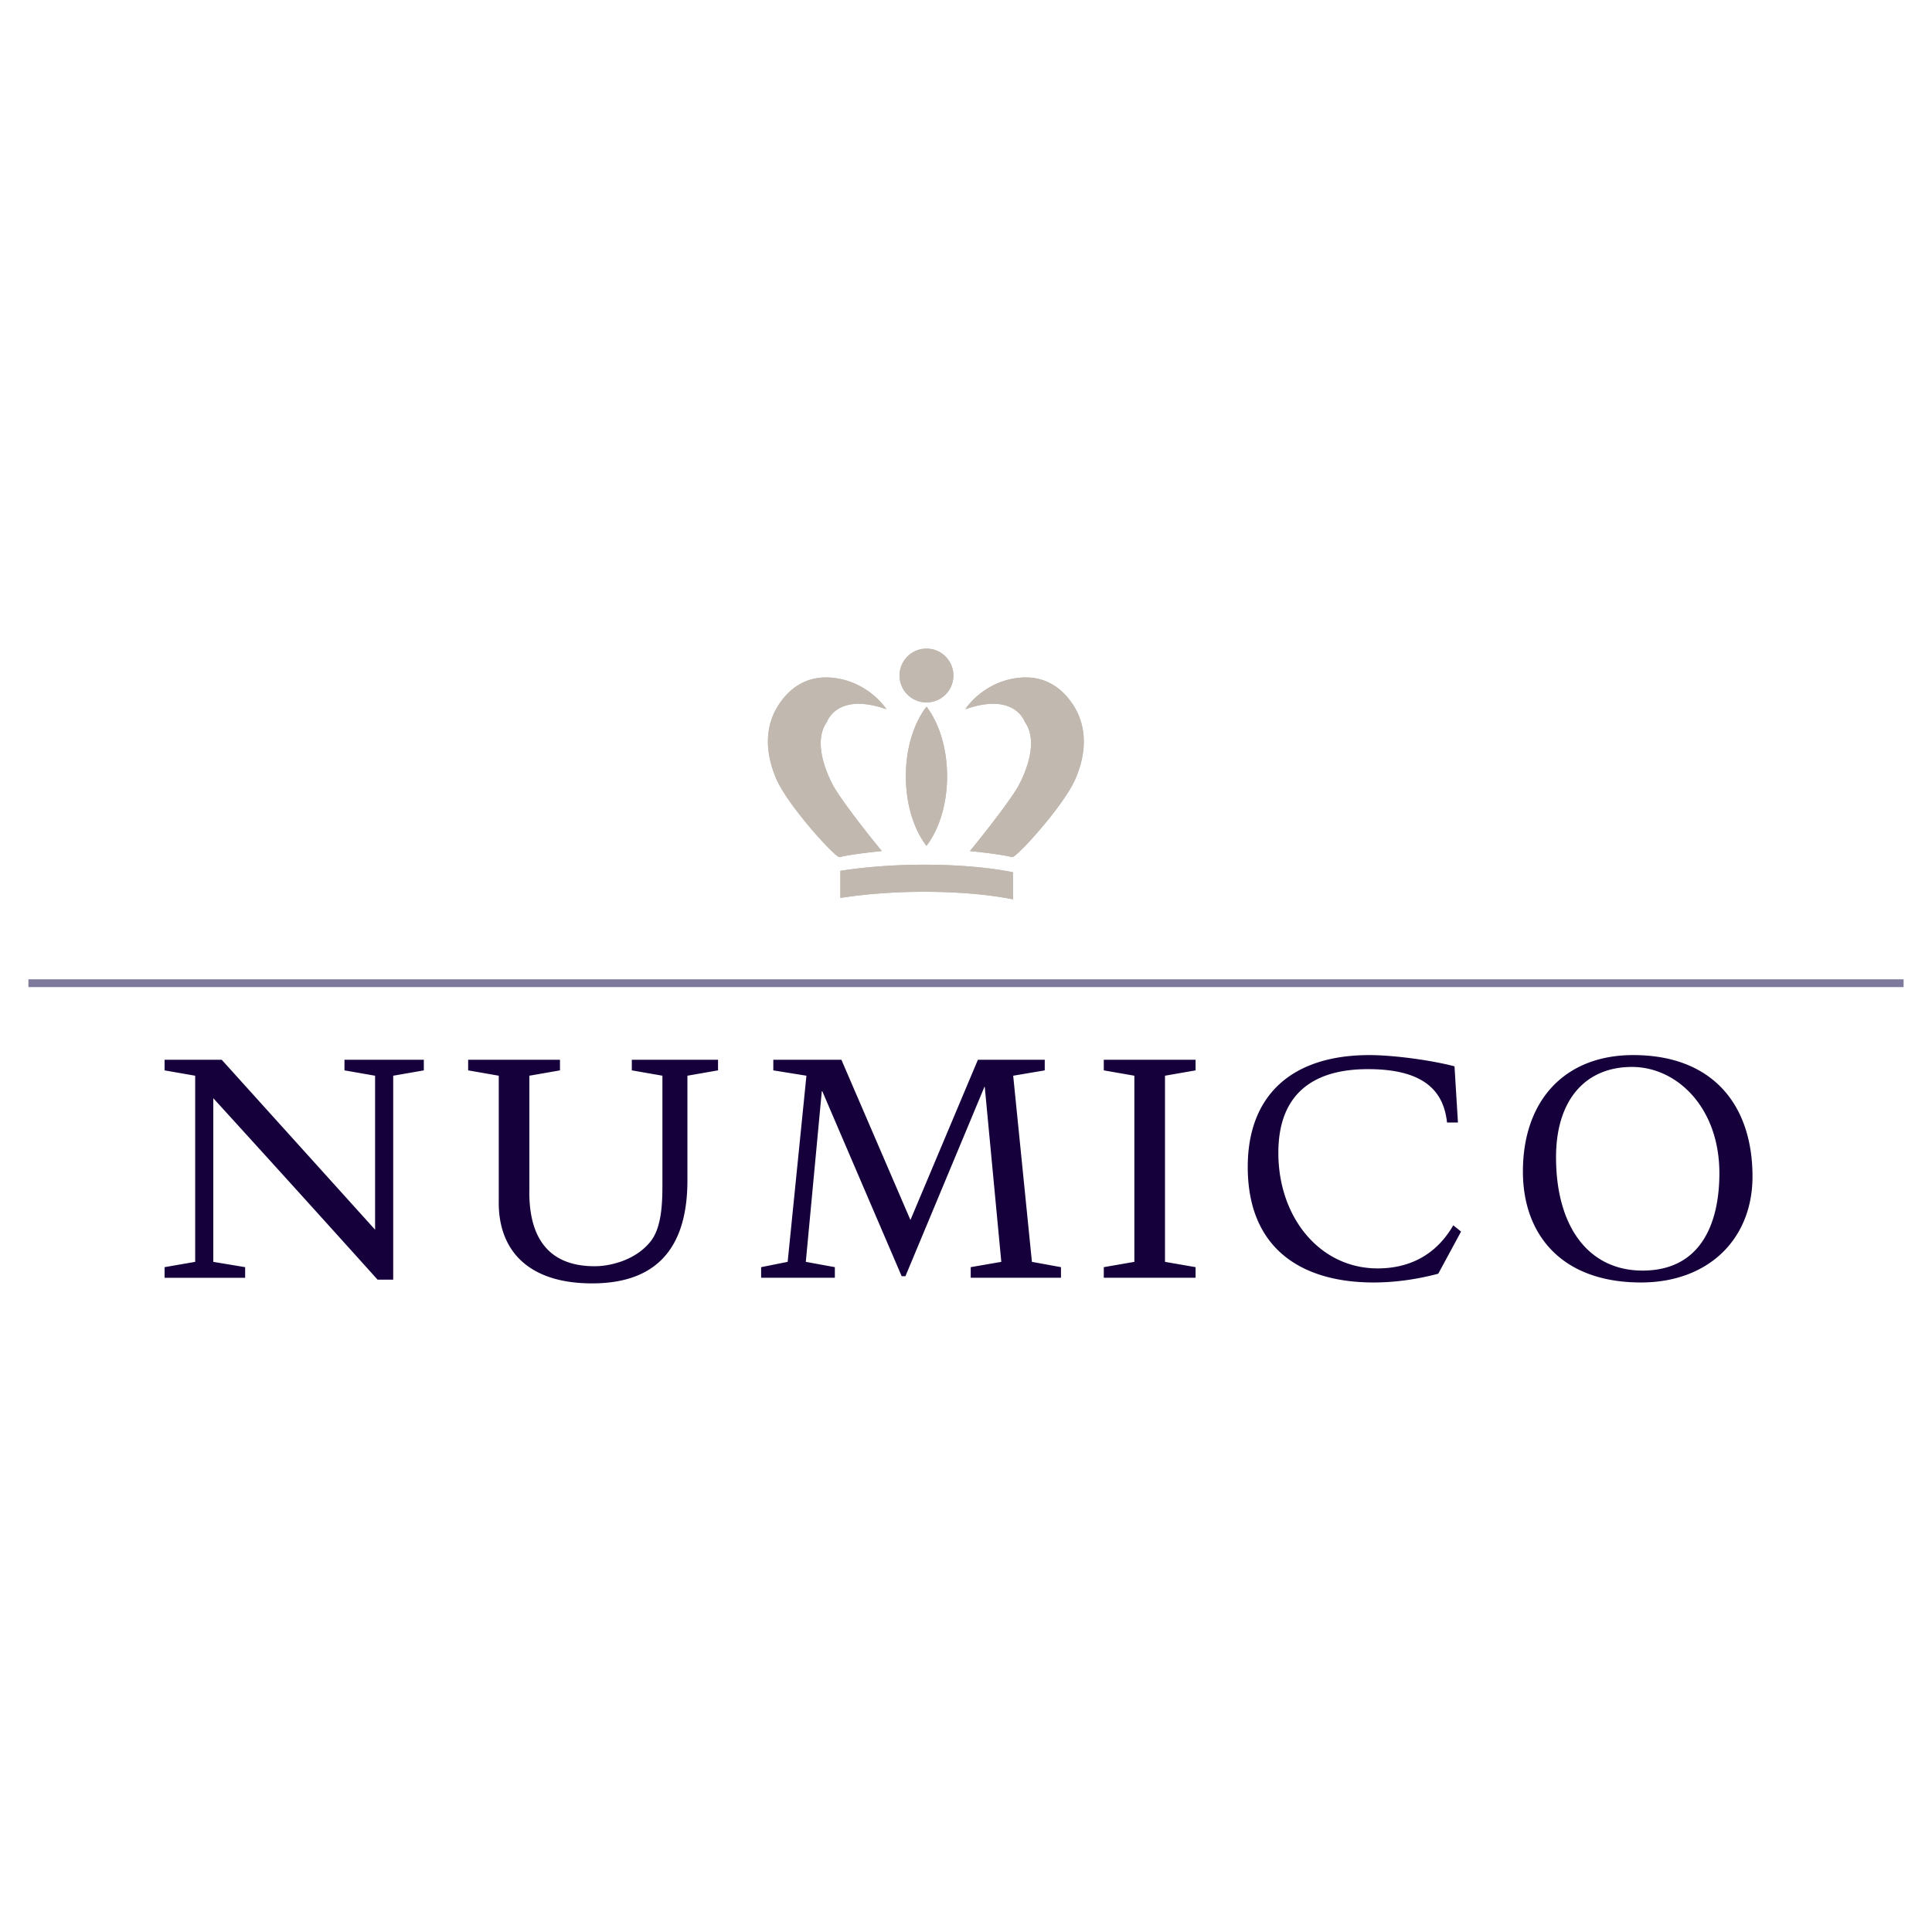 <svg xmlns="http://www.w3.org/2000/svg" width="2500" height="2500" viewBox="0 0 192.756 192.756"><g fill-rule="evenodd" clip-rule="evenodd"><path fill="#fff" d="M0 0h192.756v192.756H0V0z"/><path d="M19.473 125.895v-18.57l-3.053-.533v-1.057h5.703l15.3 16.951v-15.361l-3.055-.533v-1.057h7.917v1.057l-3.054.533v20.348h-1.559a3782.956 3782.956 0 0 0-16.392-18.105v16.328l3.178.529v1.059H16.42v-1.059l3.053-.53zM68.584 107.324v10.438c0 6.076-2.495 10.281-9.506 10.281-6.544 0-9.409-3.457-9.316-8.258v-12.461l-3.055-.533v-1.057h9.162v1.057l-3.054.533v11.311c-.093 4.643 1.745 7.697 6.513 7.697 1.557 0 4.052-.592 5.546-2.432 1.215-1.465 1.215-4.207 1.215-5.889v-10.688l-3.053-.533v-1.057h8.602v1.057l-3.054.534zM101.086 107.324l1.869 18.571 2.899.529v1.058h-9.006v-1.058l3.052-.529-1.65-17.45h-.062v.061l-7.853 18.822h-.375l-7.916-18.447h-.059v.062l-1.59 16.952 2.898.529v1.058h-7.355v-1.058l2.647-.529 1.872-18.571-3.304-.533v-1.057h6.794l6.887 15.985 6.73-15.985h6.67v1.057l-3.148.533zM116.232 107.324v18.571l3.051.529v1.058h-9.158v-1.058l3.051-.529v-18.571l-3.051-.533v-1.057h9.158v1.057l-3.051.533zM145.461 111.996h-1.09c-.312-2.836-1.934-5.328-7.885-5.328-5.578 0-8.945 2.557-8.945 8.352 0 6.42 4.115 11.529 9.91 11.529 3.273 0 5.891-1.432 7.541-4.299l.779.623-2.275 4.205c-2.242.594-4.426.875-6.451.875-7.07 0-12.557-3.273-12.557-11.531 0-7.012 4.238-11.156 12.154-11.156 2.242 0 5.982.469 8.475 1.121l.344 5.609zM155.246 115.457c0-5.674 2.896-9.008 7.572-9.008 4.518 0 8.725 4.082 8.725 10.596 0 5.047-1.869 9.721-7.664 9.721-5.424 0-8.633-4.426-8.633-11.309zm7.697-10.191c-6.824 0-11.002 4.518-11.002 11.623 0 6.264 3.832 11.064 11.779 11.064 6.732 0 11.127-4.334 11.127-10.566.001-7.137-3.958-12.121-11.904-12.121z" fill="#16003c"/><path fill="#7e7a9b" d="M2.834 98.482h187.088v-.777H2.834v.777z"/><path d="M92.216 88.975c3.354 0 6.508.276 8.85.756v-2.706c-2.342-.479-5.496-.754-8.85-.754-3.005 0-5.847.22-8.374.61v2.707c2.528-.393 5.369-.613 8.374-.613zM87.979 84.911s-3.238-3.921-4.698-6.258c0 0-2.533-4.188-.778-6.622 0 0 .973-3.019 5.94-1.266 0 0-1.478-2.358-4.578-3.021-2.289-.485-4.48.099-6.087 2.436-1.423 2.072-1.543 4.688-.339 7.499 1.168 2.726 5.94 7.939 6.33 7.838 1.217-.315 4.21-.606 4.21-.606zM96.768 84.911s3.238-3.921 4.701-6.258c0 0 2.531-4.188.777-6.622 0 0-.975-3.019-5.942-1.266 0 0 1.477-2.358 4.579-3.021 2.289-.485 4.479.099 6.086 2.436 1.424 2.072 1.545 4.688.34 7.499-1.168 2.726-5.939 7.939-6.33 7.838-1.217-.315-4.211-.606-4.211-.606zM90.376 77.443c0 2.803.802 5.304 2.059 6.949 1.257-1.646 2.058-4.146 2.058-6.949 0-2.799-.801-5.297-2.058-6.945-1.257 1.648-2.059 4.146-2.059 6.945zM92.435 70.084a2.686 2.686 0 1 0-.002-5.372 2.686 2.686 0 0 0 .002 5.372z" fill="#c1b9b0"/><path d="M92.216 88.975c3.354 0 6.508.276 8.85.756v-2.706c-2.342-.479-5.496-.754-8.85-.754-3.005 0-5.847.22-8.374.61v2.707c2.528-.393 5.369-.613 8.374-.613zM87.979 84.911s-3.238-3.921-4.698-6.258c0 0-2.533-4.188-.778-6.622 0 0 .973-3.019 5.94-1.266 0 0-1.478-2.358-4.578-3.021-2.289-.485-4.48.099-6.087 2.436-1.423 2.072-1.543 4.688-.339 7.499 1.168 2.726 5.94 7.939 6.33 7.838 1.217-.315 4.21-.606 4.21-.606zM96.768 84.911s3.238-3.921 4.701-6.258c0 0 2.531-4.188.777-6.622 0 0-.975-3.019-5.942-1.266 0 0 1.477-2.358 4.579-3.021 2.289-.485 4.479.099 6.086 2.436 1.424 2.072 1.545 4.688.34 7.499-1.168 2.726-5.939 7.939-6.33 7.838-1.217-.315-4.211-.606-4.211-.606zM90.376 77.443c0 2.803.802 5.304 2.059 6.949 1.257-1.646 2.058-4.146 2.058-6.949 0-2.799-.801-5.297-2.058-6.945-1.257 1.648-2.059 4.146-2.059 6.945zM92.435 70.084a2.686 2.686 0 1 0-.002-5.372 2.686 2.686 0 0 0 .002 5.372z" fill="#c1b9b0"/></g></svg>